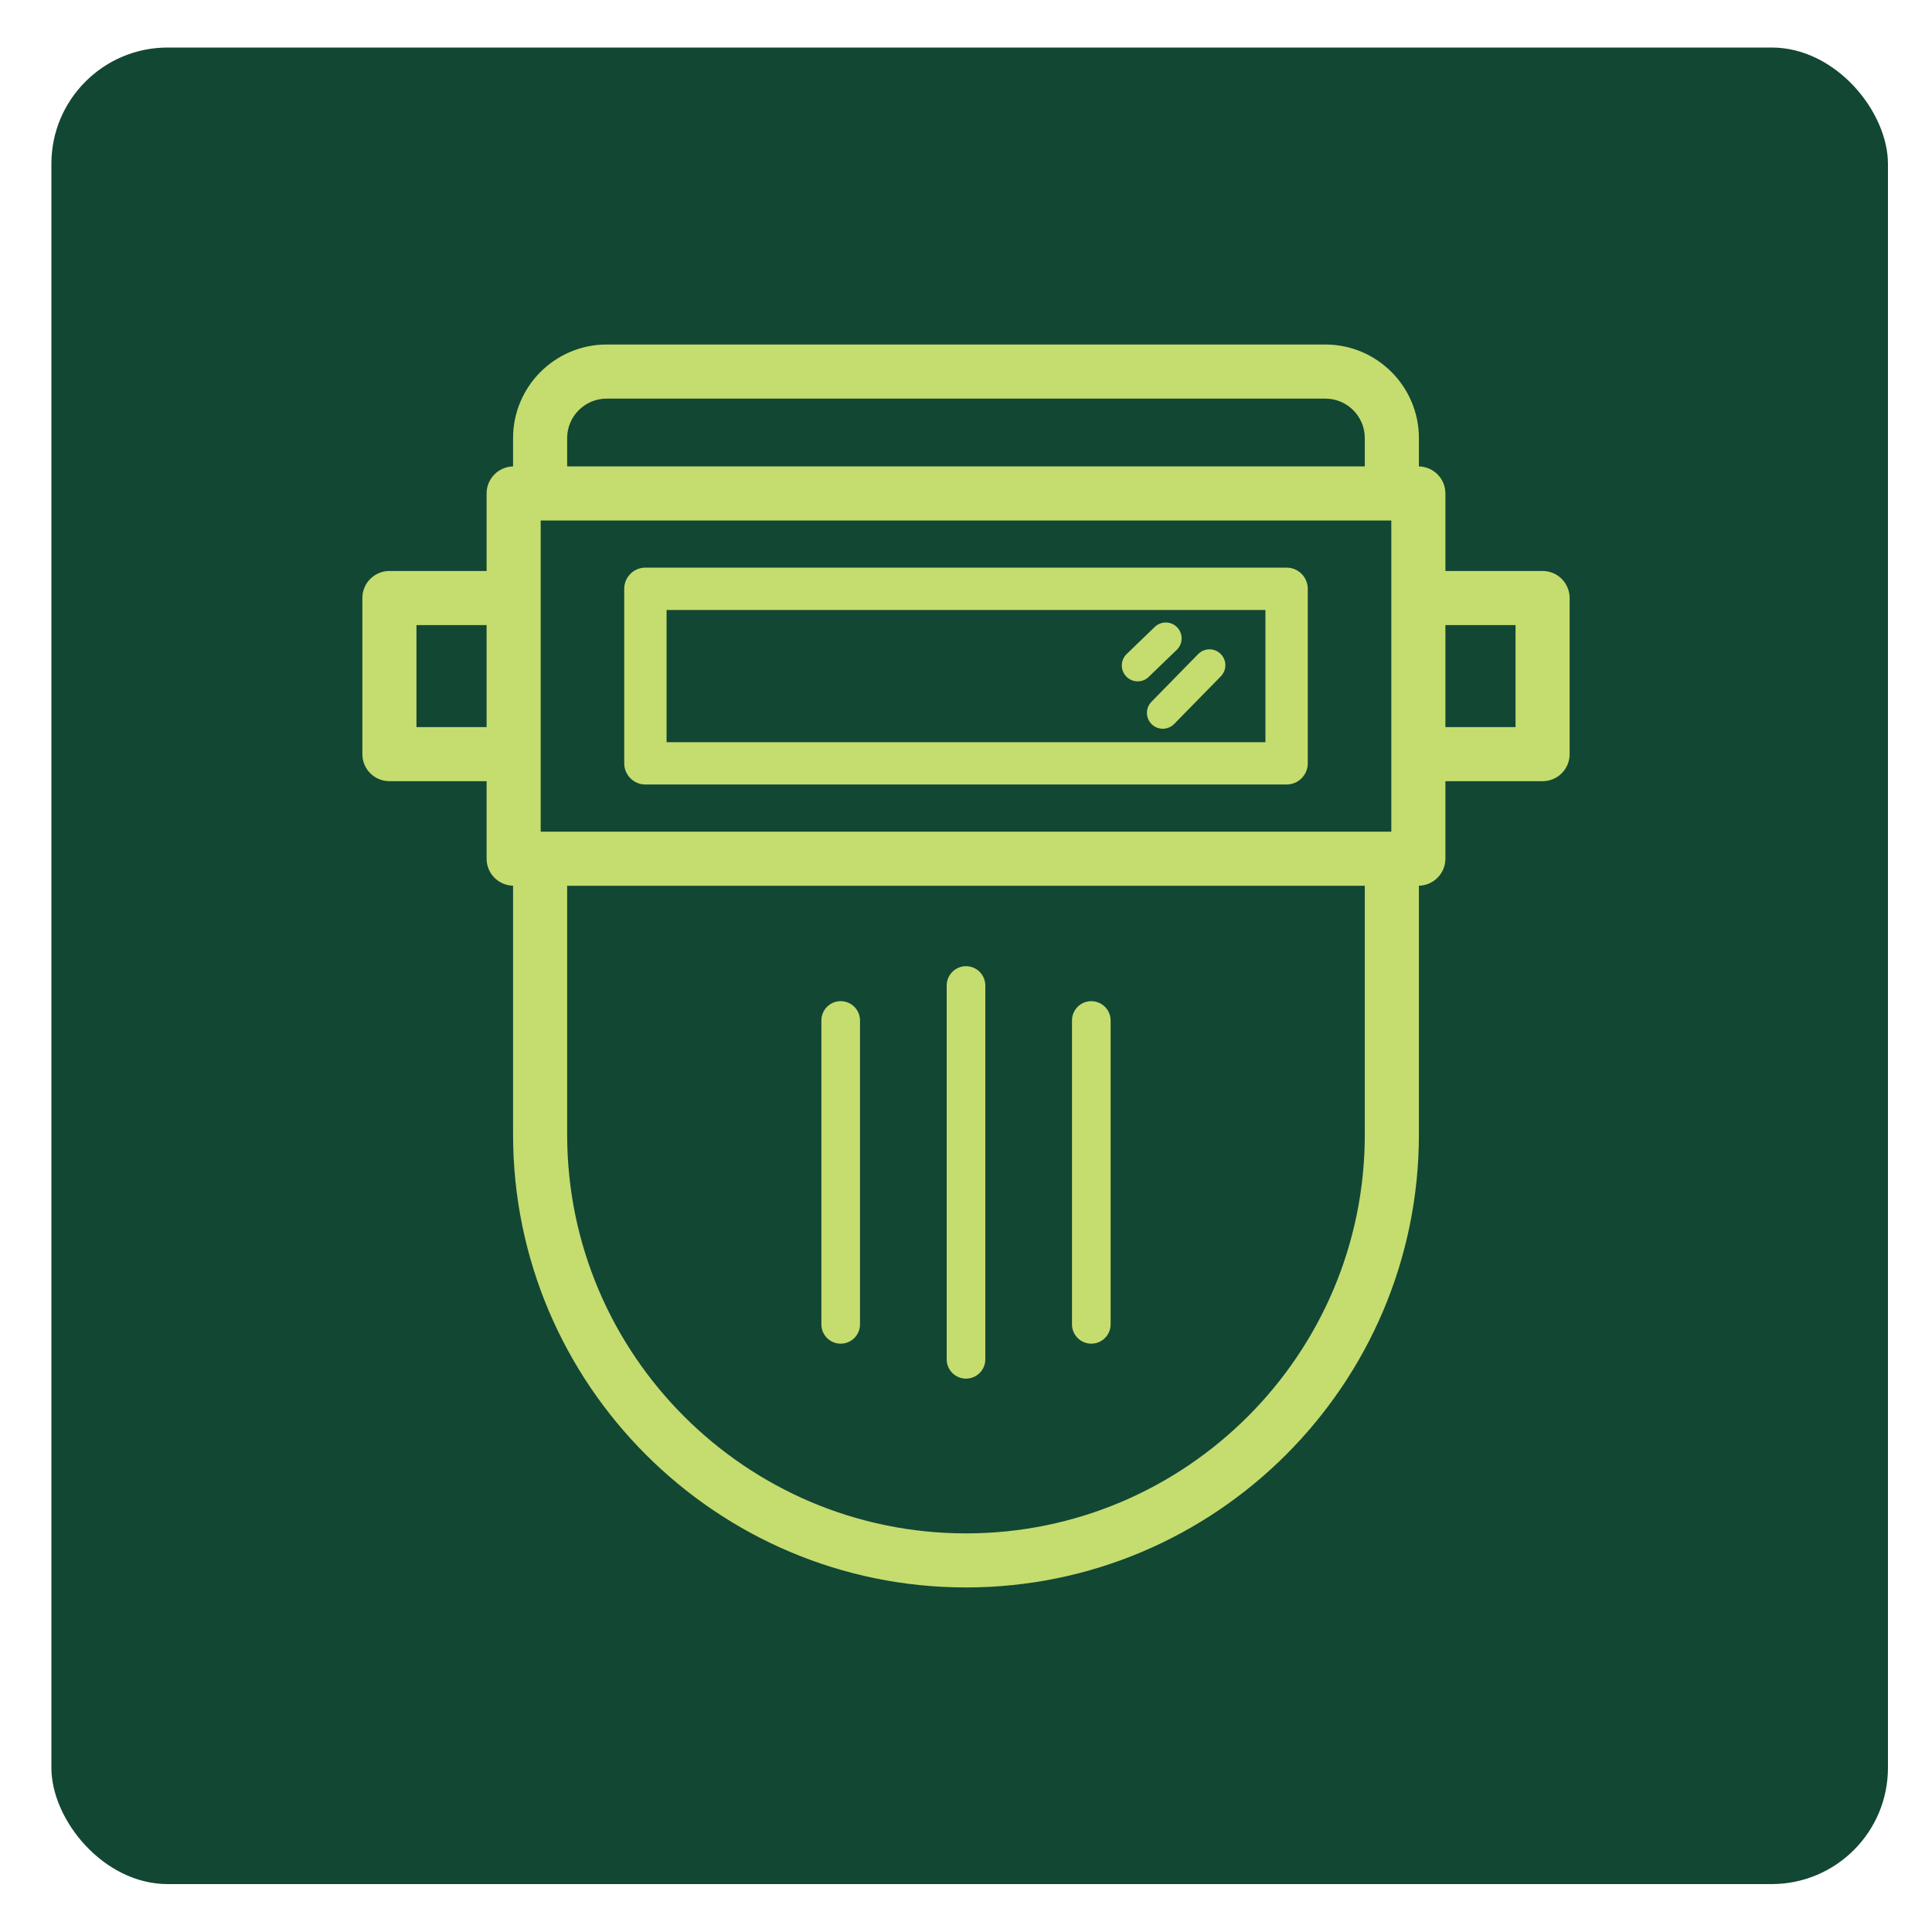 <svg xmlns="http://www.w3.org/2000/svg" id="uuid-5eabaa6b-1697-4622-a97b-0f23c59f353d" viewBox="0 0 500 500"><defs><style>.uuid-54eb98aa-b8c2-4679-93ae-b438446736a4{fill:#124734;}.uuid-b74b272b-5d09-474f-ab27-34ce5c1829f3{fill:#c5dc6f;}</style></defs><g id="uuid-2f2c92a3-7a35-4387-8b5c-b30e2cc8cda0"><rect class="uuid-54eb98aa-b8c2-4679-93ae-b438446736a4" x="13.3" y="12.3" width="475.3" height="475.3" rx="30.1" ry="30.1"></rect></g><path class="uuid-b74b272b-5d09-474f-ab27-34ce5c1829f3" d="M217.57,347.74c2.76,0,5-2.24,5-5v-78.64c0-2.76-2.24-5-5-5s-5,2.24-5,5v78.64c0,2.76,2.24,5,5,5Z"></path><path class="uuid-b74b272b-5d09-474f-ab27-34ce5c1829f3" d="M250,356.79c2.76,0,5-2.24,5-5v-96.74c0-2.76-2.24-5-5-5s-5,2.24-5,5v96.74c0,2.76,2.24,5,5,5Z"></path><path class="uuid-b74b272b-5d09-474f-ab27-34ce5c1829f3" d="M282.43,347.74c2.76,0,5-2.24,5-5v-78.64c0-2.76-2.24-5-5-5s-5,2.24-5,5v78.64c0,2.76,2.24,5,5,5Z"></path><path class="uuid-b74b272b-5d09-474f-ab27-34ce5c1829f3" d="M100.78,202.17h25.15v20.06c0,3.82,3.06,6.91,6.85,6.99v64.4c0,64.63,52.58,117.21,117.22,117.21s117.21-52.58,117.21-117.21v-64.4c3.8-.08,6.86-3.18,6.86-6.99v-20.06h25.15c3.87,0,7-3.13,7-7v-40.4c0-3.87-3.13-7-7-7h-25.15v-20.07c0-3.82-3.06-6.91-6.86-6.99v-7.33c0-13.36-10.87-24.22-24.22-24.22h-185.99c-13.36,0-24.22,10.87-24.22,24.22v7.33c-3.8.08-6.85,3.18-6.85,6.99v20.07h-25.15c-3.87,0-7,3.13-7,7v40.4c0,3.87,3.13,7,7,7ZM374.07,161.77h18.15v26.4h-18.15v-26.4ZM353.21,293.63c0,56.91-46.3,103.21-103.21,103.21s-103.22-46.3-103.22-103.21v-64.39h206.43v64.39ZM146.78,113.38c0-5.64,4.59-10.22,10.22-10.22h185.99c5.64,0,10.22,4.58,10.22,10.22v7.32h-206.43v-7.32ZM139.93,195.17v-60.47h220.14v80.54h-220.14v-20.06ZM107.78,161.77h18.15v26.4h-18.15v-26.4Z"></path><path class="uuid-b74b272b-5d09-474f-ab27-34ce5c1829f3" d="M167.03,203.03h165.94c3.02,0,5.48-2.45,5.48-5.48v-45.17c0-3.02-2.45-5.48-5.48-5.48h-165.94c-3.02,0-5.48,2.45-5.48,5.48v45.17c0,3.02,2.45,5.48,5.48,5.48ZM172.51,157.86h154.98v34.22h-154.98v-34.22Z"></path><path class="uuid-b74b272b-5d09-474f-ab27-34ce5c1829f3" d="M304.55,168.17c1.63-1.57,1.68-4.17.11-5.81-1.57-1.63-4.17-1.68-5.81-.11l-7.27,7.01c-1.63,1.57-1.68,4.18-.11,5.81.81.84,1.88,1.26,2.96,1.26s2.05-.38,2.85-1.15l7.27-7.01Z"></path><path class="uuid-b74b272b-5d09-474f-ab27-34ce5c1829f3" d="M310.08,169.28l-12.08,12.34c-1.59,1.62-1.56,4.22.06,5.81.8.78,1.84,1.17,2.87,1.17s2.13-.41,2.94-1.23l12.08-12.34c1.59-1.62,1.56-4.22-.06-5.81-1.62-1.59-4.22-1.56-5.81.06Z"></path></svg>